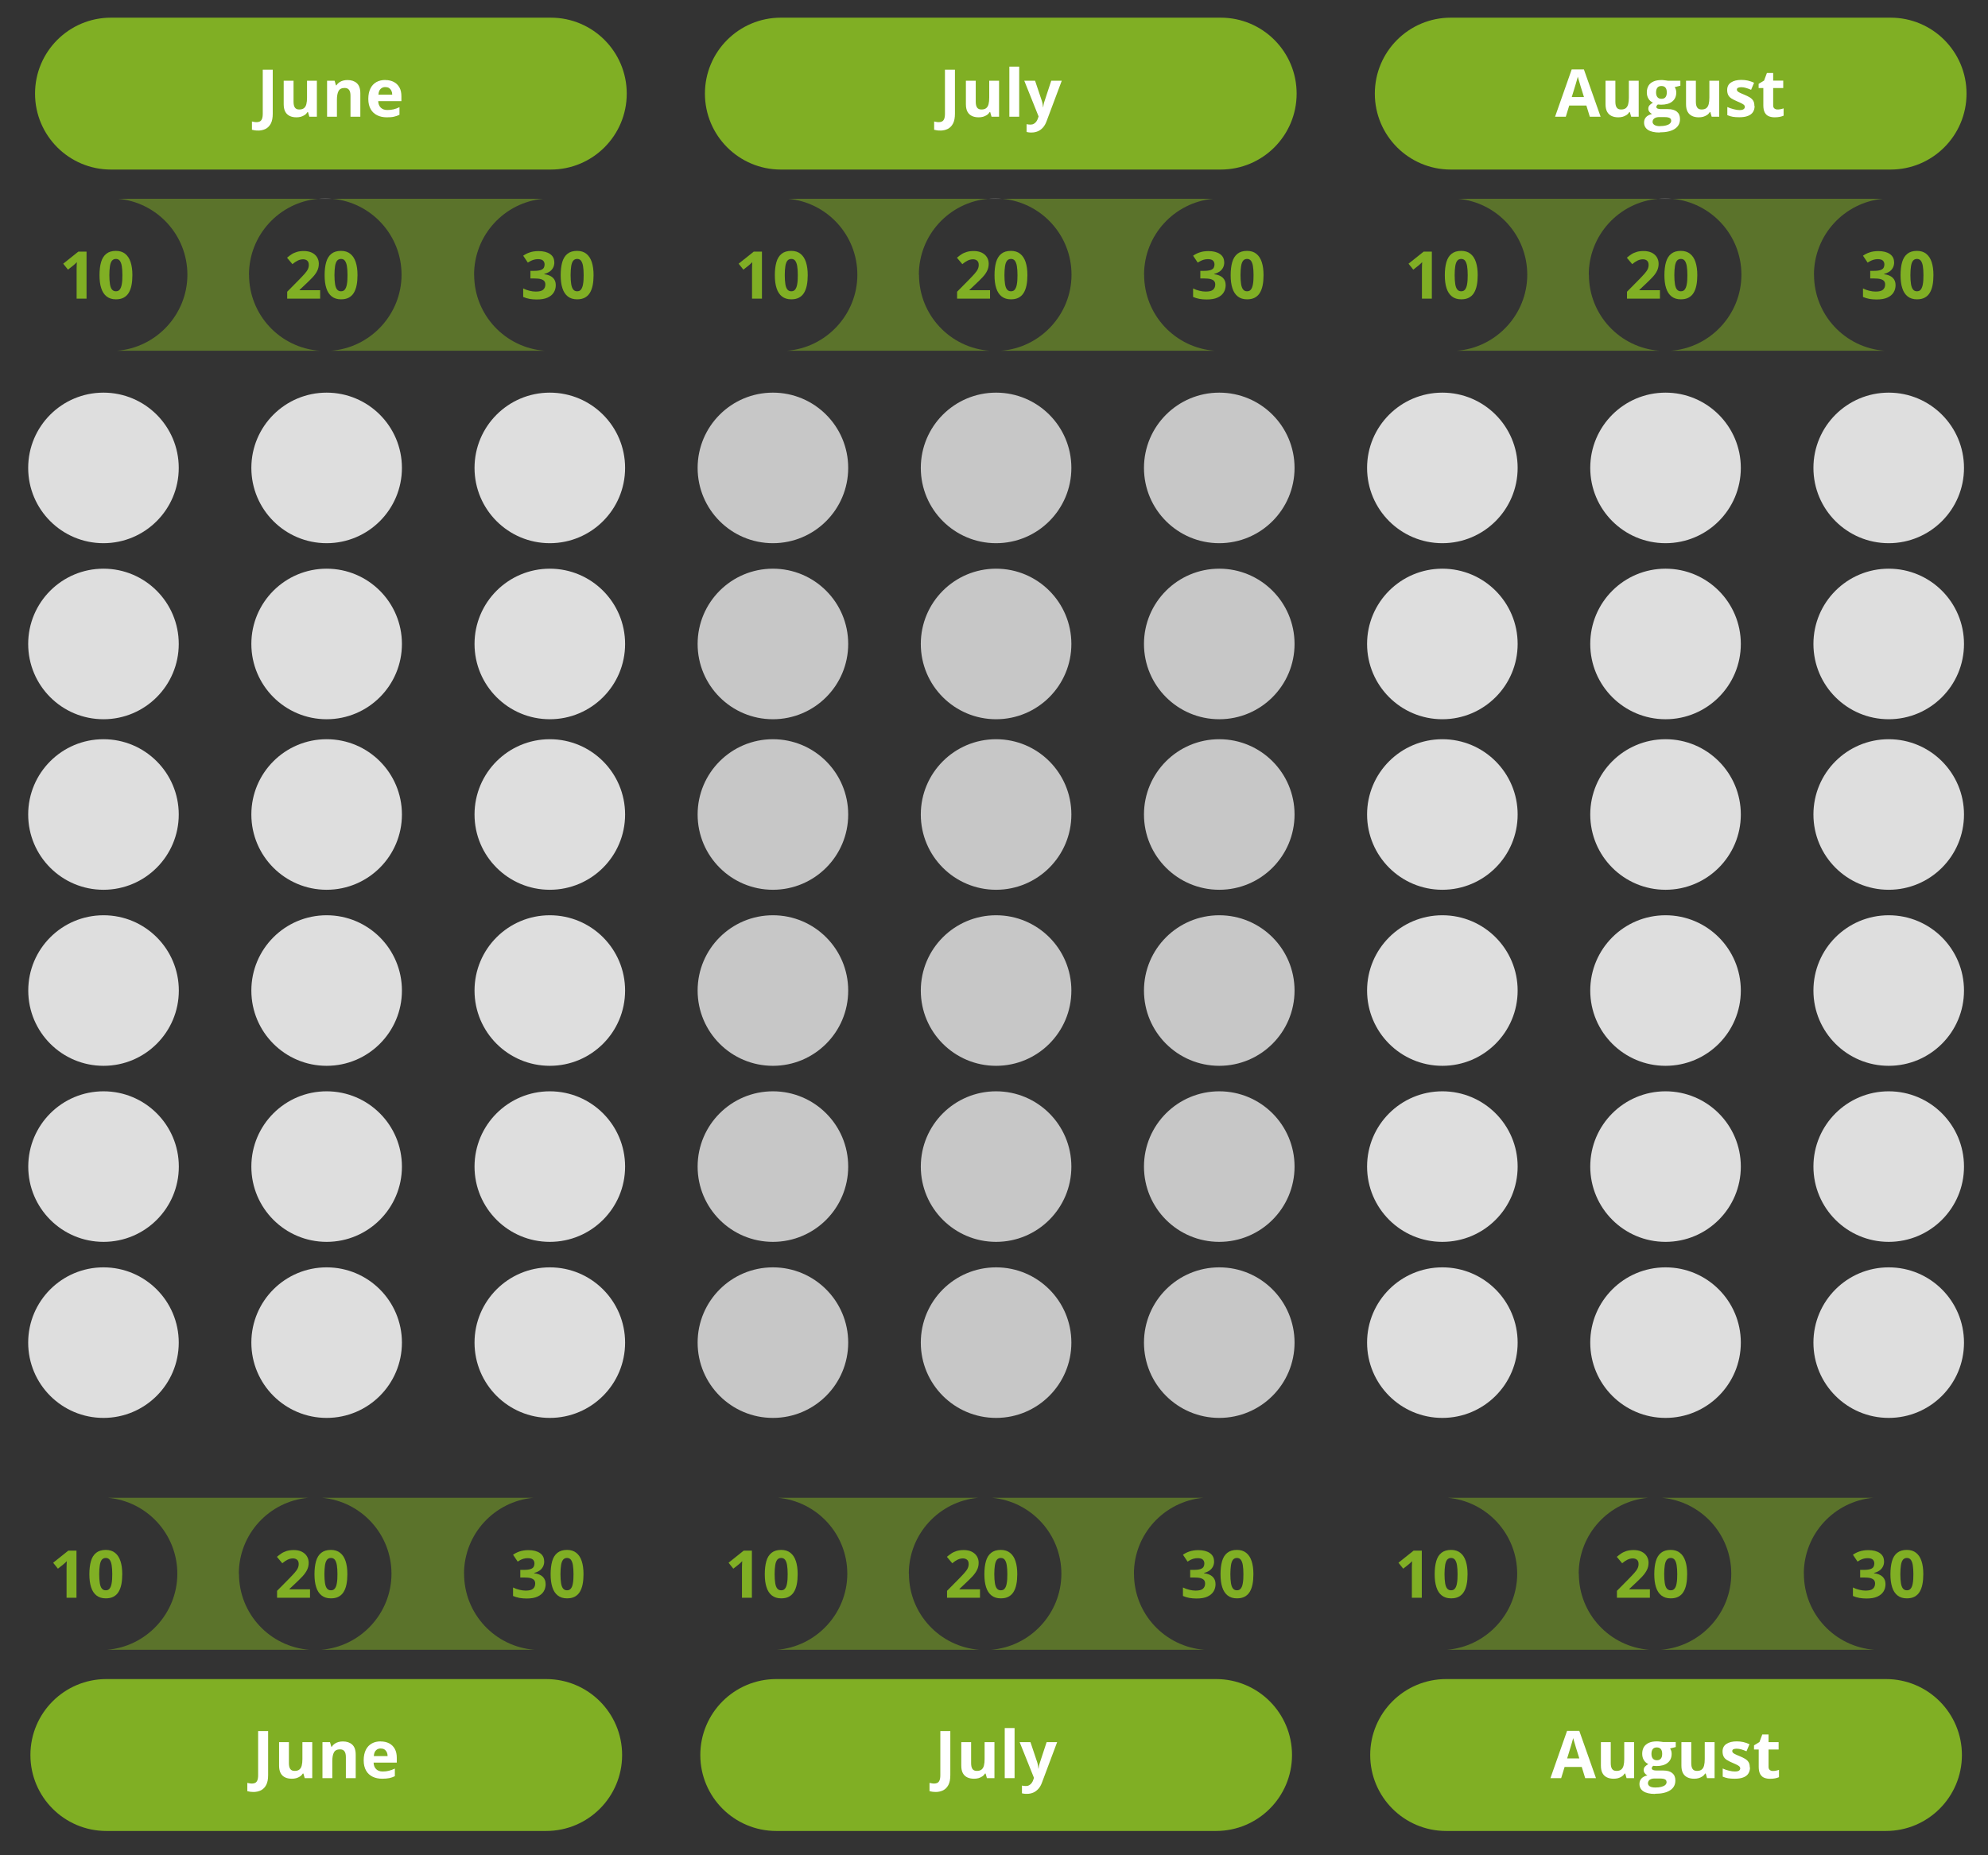 <?xml version="1.0" encoding="UTF-8"?>
<svg id="Capa_1" data-name="Capa 1" xmlns="http://www.w3.org/2000/svg" version="1.1" viewBox="0 0 266.7 248.89">
  <rect x="0" y="0" width="266.7" height="248.89" fill="#333333" stroke="none"/>
  <defs>
    <style>
      .cls-1, .cls-2 {
        opacity: .52;
      }

      .cls-3 {
        fill: #80af24;
      }

      .cls-3, .cls-2, .cls-4, .cls-5, .cls-6 {
        stroke-width: 0px;
      }

      .cls-2, .cls-5 {
        fill: #c7c7c7;
      }

      .cls-4 {
        fill: #dedede;
      }

      .cls-6 {
        fill: #fff;
      }
    </style>
  </defs>
  <g>
    <path class="cls-4" d="M233.54,62.78c0,5.58-4.52,10.1-10.1,10.1s-10.1-4.52-10.1-10.1,4.52-10.1,10.1-10.1,10.1,4.52,10.1,10.1Z"/>
    <circle class="cls-4" cx="193.5" cy="62.78" r="10.1"/>
    <circle class="cls-5" cx="163.57" cy="62.78" r="10.1"/>
    <circle class="cls-5" cx="133.63" cy="62.78" r="10.1"/>
    <circle class="cls-5" cx="103.69" cy="62.78" r="10.1"/>
    <circle class="cls-4" cx="73.76" cy="62.78" r="10.1"/>
    <circle class="cls-4" cx="43.82" cy="62.78" r="10.1"/>
    <circle class="cls-4" cx="13.88" cy="62.78" r="10.1"/>
    <path class="cls-4" d="M263.48,62.78c0,5.58-4.52,10.1-10.1,10.1s-10.1-4.52-10.1-10.1,4.52-10.1,10.1-10.1,10.1,4.52,10.1,10.1Z"/>
  </g>
  <g>
    <path class="cls-4" d="M233.54,86.4c0,5.58-4.52,10.1-10.1,10.1s-10.1-4.52-10.1-10.1,4.52-10.1,10.1-10.1,10.1,4.52,10.1,10.1Z"/>
    <circle class="cls-4" cx="193.5" cy="86.4" r="10.1"/>
    <circle class="cls-5" cx="163.57" cy="86.4" r="10.1"/>
    <circle class="cls-5" cx="133.63" cy="86.4" r="10.1"/>
    <circle class="cls-5" cx="103.69" cy="86.4" r="10.1"/>
    <circle class="cls-4" cx="73.76" cy="86.4" r="10.1"/>
    <circle class="cls-4" cx="43.82" cy="86.4" r="10.1"/>
    <circle class="cls-4" cx="13.88" cy="86.4" r="10.1"/>
    <path class="cls-4" d="M263.48,86.4c0,5.58-4.52,10.1-10.1,10.1s-10.1-4.52-10.1-10.1,4.52-10.1,10.1-10.1,10.1,4.52,10.1,10.1Z"/>
  </g>
  <g>
    <path class="cls-4" d="M233.54,109.28c0,5.58-4.52,10.1-10.1,10.1s-10.1-4.52-10.1-10.1,4.52-10.1,10.1-10.1,10.1,4.52,10.1,10.1Z"/>
    <circle class="cls-4" cx="193.5" cy="109.28" r="10.1"/>
    <circle class="cls-5" cx="163.57" cy="109.28" r="10.1"/>
    <circle class="cls-5" cx="133.63" cy="109.28" r="10.1"/>
    <circle class="cls-5" cx="103.69" cy="109.28" r="10.1"/>
    <circle class="cls-4" cx="73.76" cy="109.28" r="10.1"/>
    <circle class="cls-4" cx="43.82" cy="109.28" r="10.1"/>
    <circle class="cls-4" cx="13.88" cy="109.28" r="10.1"/>
    <path class="cls-4" d="M263.48,109.28c0,5.58-4.52,10.1-10.1,10.1s-10.1-4.52-10.1-10.1,4.52-10.1,10.1-10.1,10.1,4.52,10.1,10.1Z"/>
  </g>
  <g>
    <path class="cls-4" d="M233.54,132.9c0,5.58-4.52,10.1-10.1,10.1s-10.1-4.52-10.1-10.1,4.52-10.1,10.1-10.1,10.1,4.52,10.1,10.1Z"/>
    <path class="cls-4" d="M203.6,132.9c0,5.58-4.52,10.1-10.1,10.1s-10.1-4.52-10.1-10.1,4.52-10.1,10.1-10.1,10.1,4.52,10.1,10.1Z"/>
    <path class="cls-5" d="M173.67,132.9c0,5.58-4.52,10.1-10.1,10.1s-10.1-4.52-10.1-10.1,4.52-10.1,10.1-10.1,10.1,4.52,10.1,10.1Z"/>
    <path class="cls-5" d="M143.73,132.9c0,5.58-4.52,10.1-10.1,10.1s-10.1-4.52-10.1-10.1,4.52-10.1,10.1-10.1,10.1,4.52,10.1,10.1Z"/>
    <path class="cls-5" d="M113.79,132.9c0,5.58-4.52,10.1-10.1,10.1s-10.1-4.52-10.1-10.1,4.52-10.1,10.1-10.1,10.1,4.52,10.1,10.1Z"/>
    <path class="cls-4" d="M83.86,132.9c0,5.58-4.52,10.1-10.1,10.1s-10.1-4.52-10.1-10.1,4.52-10.1,10.1-10.1,10.1,4.52,10.1,10.1Z"/>
    <path class="cls-4" d="M53.92,132.9c0,5.58-4.52,10.1-10.1,10.1s-10.1-4.52-10.1-10.1,4.52-10.1,10.1-10.1,10.1,4.52,10.1,10.1Z"/>
    <path class="cls-4" d="M23.99,132.9c0,5.58-4.52,10.1-10.1,10.1s-10.1-4.52-10.1-10.1,4.52-10.1,10.1-10.1,10.1,4.52,10.1,10.1Z"/>
    <path class="cls-4" d="M263.48,132.9c0,5.58-4.52,10.1-10.1,10.1s-10.1-4.52-10.1-10.1,4.52-10.1,10.1-10.1,10.1,4.52,10.1,10.1Z"/>
  </g>
  <g>
    <path class="cls-4" d="M233.54,156.52c0,5.58-4.52,10.1-10.1,10.1s-10.1-4.52-10.1-10.1,4.52-10.1,10.1-10.1,10.1,4.52,10.1,10.1Z"/>
    <path class="cls-4" d="M203.6,156.52c0,5.58-4.52,10.1-10.1,10.1s-10.1-4.52-10.1-10.1,4.52-10.1,10.1-10.1,10.1,4.52,10.1,10.1Z"/>
    <path class="cls-5" d="M173.67,156.52c0,5.58-4.52,10.1-10.1,10.1s-10.1-4.52-10.1-10.1,4.52-10.1,10.1-10.1,10.1,4.52,10.1,10.1Z"/>
    <path class="cls-5" d="M143.73,156.52c0,5.58-4.52,10.1-10.1,10.1s-10.1-4.52-10.1-10.1,4.52-10.1,10.1-10.1,10.1,4.52,10.1,10.1Z"/>
    <path class="cls-5" d="M113.79,156.52c0,5.58-4.52,10.1-10.1,10.1s-10.1-4.52-10.1-10.1,4.52-10.1,10.1-10.1,10.1,4.52,10.1,10.1Z"/>
    <path class="cls-4" d="M83.86,156.52c0,5.58-4.52,10.1-10.1,10.1s-10.1-4.52-10.1-10.1,4.52-10.1,10.1-10.1,10.1,4.52,10.1,10.1Z"/>
    <path class="cls-4" d="M53.92,156.52c0,5.58-4.52,10.1-10.1,10.1s-10.1-4.52-10.1-10.1,4.52-10.1,10.1-10.1,10.1,4.52,10.1,10.1Z"/>
    <path class="cls-4" d="M23.99,156.52c0,5.58-4.52,10.1-10.1,10.1s-10.1-4.52-10.1-10.1,4.52-10.1,10.1-10.1,10.1,4.52,10.1,10.1Z"/>
    <path class="cls-4" d="M263.48,156.52c0,5.58-4.52,10.1-10.1,10.1s-10.1-4.52-10.1-10.1,4.52-10.1,10.1-10.1,10.1,4.52,10.1,10.1Z"/>
  </g>
  <g>
    <path class="cls-4" d="M233.54,180.14c0,5.58-4.52,10.1-10.1,10.1s-10.1-4.52-10.1-10.1,4.52-10.1,10.1-10.1,10.1,4.52,10.1,10.1Z"/>
    <circle class="cls-4" cx="193.5" cy="180.14" r="10.1"/>
    <circle class="cls-5" cx="163.57" cy="180.14" r="10.1"/>
    <circle class="cls-5" cx="133.63" cy="180.14" r="10.1"/>
    <circle class="cls-5" cx="103.69" cy="180.14" r="10.1"/>
    <circle class="cls-4" cx="73.76" cy="180.14" r="10.1"/>
    <circle class="cls-4" cx="43.82" cy="180.14" r="10.1"/>
    <circle class="cls-4" cx="13.88" cy="180.14" r="10.1"/>
    <path class="cls-4" d="M263.48,180.14c0,5.58-4.52,10.1-10.1,10.1s-10.1-4.52-10.1-10.1,4.52-10.1,10.1-10.1,10.1,4.52,10.1,10.1Z"/>
  </g>
  <g class="cls-1">
    <path class="cls-3" d="M62.25,211.15c0-5.33,4.07-9.7,9.27-10.19h-28.27c5.2.49,9.27,4.86,9.27,10.19s-4.18,9.81-9.47,10.2h28.68c-5.3-.39-9.47-4.8-9.47-10.2Z"/>
  </g>
  <g class="cls-1">
    <path class="cls-3" d="M32.04,211.15c0-5.33,4.07-9.7,9.27-10.19H14.52c5.2.49,9.27,4.86,9.27,10.19s-4.18,9.81-9.47,10.2h27.21c-5.3-.39-9.47-4.8-9.47-10.2Z"/>
  </g>
  <g>
    <path class="cls-3" d="M10.27,214.37h-1.34v-3.65c0-.1,0-.22,0-.37,0-.15,0-.3.01-.46,0-.16.01-.3.02-.43-.03.04-.1.1-.19.19-.1.09-.19.17-.27.24l-.73.58-.64-.8,2.03-1.62h1.1v6.31Z"/>
    <path class="cls-3" d="M16.4,211.21c0,.51-.04.96-.12,1.36-.08.4-.21.74-.38,1.02-.17.28-.4.49-.68.64-.28.15-.63.22-1.03.22-.51,0-.92-.13-1.25-.39-.33-.26-.57-.63-.72-1.11-.16-.49-.23-1.07-.23-1.74s.07-1.27.21-1.75c.14-.49.37-.86.7-1.12s.75-.39,1.29-.39c.5,0,.92.13,1.24.39.33.26.57.63.73,1.11s.24,1.07.24,1.75ZM13.31,211.21c0,.48.03.88.08,1.2s.14.56.27.72c.13.16.3.24.53.24s.4-.08.52-.24c.13-.16.22-.4.27-.72.06-.32.08-.72.08-1.21s-.03-.88-.08-1.2c-.05-.32-.15-.57-.27-.73-.13-.16-.3-.24-.52-.24s-.4.08-.53.24c-.13.16-.22.41-.27.73s-.08.72-.08,1.2Z"/>
  </g>
  <g>
    <path class="cls-3" d="M41.58,214.37h-4.41v-.93l1.58-1.6c.32-.33.58-.6.77-.82.19-.22.34-.42.42-.6.09-.18.13-.38.13-.58,0-.25-.07-.44-.21-.56-.14-.12-.33-.19-.56-.19-.24,0-.48.06-.71.17s-.47.27-.72.48l-.72-.86c.18-.15.37-.3.58-.44.2-.14.44-.25.71-.34.27-.08.59-.13.97-.13.41,0,.77.07,1.07.22.3.15.53.35.69.61.16.26.24.55.24.87,0,.35-.07.67-.21.95-.14.29-.34.57-.6.86-.26.28-.58.59-.95.94l-.81.76v.06h2.75v1.12Z"/>
    <path class="cls-3" d="M46.6,211.21c0,.51-.04.96-.12,1.36-.08.4-.21.74-.38,1.02-.17.28-.4.49-.68.64-.28.15-.63.22-1.03.22-.51,0-.92-.13-1.25-.39-.33-.26-.57-.63-.72-1.11-.16-.49-.23-1.07-.23-1.74s.07-1.27.21-1.75c.14-.49.37-.86.7-1.12s.75-.39,1.29-.39c.5,0,.92.13,1.24.39.33.26.57.63.73,1.11s.24,1.07.24,1.75ZM43.52,211.21c0,.48.03.88.08,1.2s.14.56.27.72c.13.16.3.24.53.24s.4-.08.52-.24c.13-.16.22-.4.27-.72.06-.32.08-.72.08-1.21s-.03-.88-.08-1.2c-.05-.32-.15-.57-.27-.73-.13-.16-.3-.24-.52-.24s-.4.08-.53.24c-.13.16-.22.41-.27.73s-.08.72-.08,1.2Z"/>
  </g>
  <g>
    <path class="cls-3" d="M73.01,209.47c0,.29-.06.54-.18.76-.12.21-.28.39-.49.52-.21.14-.44.23-.69.3v.03c.51.06.89.22,1.16.47.26.25.39.58.39.99,0,.37-.09.7-.27.99-.18.29-.46.52-.83.69s-.86.25-1.45.25c-.35,0-.67-.03-.97-.08-.3-.06-.58-.14-.85-.26v-1.14c.27.14.55.24.85.31.29.07.57.11.83.11.48,0,.81-.08,1-.25.19-.17.29-.4.29-.7,0-.17-.04-.32-.13-.44s-.24-.21-.47-.28c-.22-.06-.53-.09-.92-.09h-.48v-1.02h.49c.39,0,.68-.04.89-.11.2-.07.34-.17.41-.3.07-.13.11-.27.11-.44,0-.23-.07-.4-.21-.53-.14-.13-.37-.19-.69-.19-.2,0-.38.02-.55.07-.17.05-.31.11-.45.18-.13.07-.25.14-.35.21l-.62-.92c.25-.18.54-.33.87-.44s.73-.18,1.19-.18c.65,0,1.16.13,1.54.39.38.26.57.63.57,1.11Z"/>
    <path class="cls-3" d="M78.28,211.21c0,.51-.04.96-.12,1.36-.08.4-.21.74-.38,1.02-.17.28-.4.49-.68.64-.28.15-.63.22-1.03.22-.51,0-.92-.13-1.25-.39-.33-.26-.57-.63-.72-1.11-.16-.49-.23-1.07-.23-1.74s.07-1.27.21-1.75c.14-.49.37-.86.7-1.12s.75-.39,1.29-.39c.5,0,.92.13,1.24.39.33.26.57.63.73,1.11s.24,1.07.24,1.75ZM75.19,211.21c0,.48.03.88.08,1.2s.14.56.27.72c.13.16.3.24.53.24s.4-.08.52-.24c.13-.16.22-.4.27-.72.06-.32.08-.72.08-1.21s-.03-.88-.08-1.2c-.05-.32-.15-.57-.27-.73-.13-.16-.3-.24-.52-.24s-.4.08-.53.24c-.13.16-.22.41-.27.73s-.08.72-.08,1.2Z"/>
  </g>
  <g class="cls-1">
    <path class="cls-3" d="M152.12,211.15c0-5.33,4.07-9.7,9.27-10.19h-28.27c5.2.49,9.27,4.86,9.27,10.19s-4.18,9.81-9.47,10.2h28.68c-5.3-.39-9.47-4.8-9.47-10.2Z"/>
  </g>
  <g class="cls-1">
    <path class="cls-3" d="M121.92,211.15c0-5.33,4.07-9.7,9.27-10.19h-26.79c5.2.49,9.27,4.86,9.27,10.19s-4.18,9.81-9.47,10.2h27.21c-5.3-.39-9.47-4.8-9.47-10.2Z"/>
  </g>
  <g>
    <path class="cls-3" d="M100.88,214.37h-1.34v-3.65c0-.1,0-.22,0-.37,0-.15,0-.3.01-.46,0-.16.01-.3.02-.43-.03.04-.1.1-.19.19-.1.09-.19.17-.27.24l-.73.58-.64-.8,2.03-1.62h1.1v6.31Z"/>
    <path class="cls-3" d="M107.01,211.21c0,.51-.04.96-.12,1.36-.08.4-.21.74-.38,1.02-.17.28-.4.49-.68.64-.28.15-.63.22-1.03.22-.51,0-.92-.13-1.25-.39-.33-.26-.57-.63-.72-1.11-.16-.49-.23-1.07-.23-1.74s.07-1.27.21-1.75c.14-.49.37-.86.7-1.12s.75-.39,1.29-.39c.5,0,.92.13,1.24.39.33.26.57.63.73,1.11s.24,1.07.24,1.75ZM103.92,211.21c0,.48.03.88.08,1.2s.14.56.27.72c.13.16.3.24.53.24s.4-.08.52-.24c.13-.16.22-.4.27-.72.06-.32.08-.72.08-1.21s-.03-.88-.08-1.2c-.05-.32-.15-.57-.27-.73-.13-.16-.3-.24-.52-.24s-.4.08-.53.24c-.13.16-.22.41-.27.73s-.08.72-.08,1.2Z"/>
  </g>
  <g>
    <path class="cls-3" d="M131.46,214.37h-4.41v-.93l1.58-1.6c.32-.33.58-.6.77-.82.19-.22.34-.42.42-.6.09-.18.13-.38.13-.58,0-.25-.07-.44-.21-.56-.14-.12-.33-.19-.56-.19-.24,0-.48.06-.71.17s-.47.27-.72.48l-.72-.86c.18-.15.37-.3.58-.44.2-.14.44-.25.71-.34.27-.08.59-.13.97-.13.41,0,.77.07,1.07.22.3.15.53.35.69.61.16.26.24.55.24.87,0,.35-.07.67-.21.95-.14.29-.34.57-.6.86-.26.28-.58.59-.95.94l-.81.76v.06h2.75v1.12Z"/>
    <path class="cls-3" d="M136.47,211.21c0,.51-.04.96-.12,1.36-.08.4-.21.74-.38,1.02-.17.28-.4.49-.68.64-.28.15-.63.22-1.03.22-.51,0-.92-.13-1.25-.39-.33-.26-.57-.63-.72-1.11-.16-.49-.23-1.07-.23-1.74s.07-1.27.21-1.75c.14-.49.37-.86.7-1.12s.75-.39,1.29-.39c.5,0,.92.13,1.24.39.33.26.57.63.73,1.11.16.48.24,1.07.24,1.75ZM133.39,211.21c0,.48.03.88.08,1.2s.14.56.27.72c.13.16.3.24.53.24s.4-.08.52-.24c.13-.16.22-.4.27-.72.06-.32.08-.72.08-1.21s-.03-.88-.08-1.2c-.05-.32-.15-.57-.27-.73-.13-.16-.3-.24-.52-.24s-.4.08-.53.24c-.13.16-.22.41-.27.73s-.08.72-.08,1.2Z"/>
  </g>
  <g>
    <path class="cls-3" d="M162.88,209.47c0,.29-.06.54-.18.76-.12.21-.28.39-.49.52-.21.14-.44.23-.69.3v.03c.51.06.89.22,1.16.47.26.25.39.58.39.99,0,.37-.09.7-.27.99-.18.29-.46.52-.83.69s-.86.25-1.45.25c-.35,0-.67-.03-.97-.08-.3-.06-.58-.14-.85-.26v-1.14c.27.14.55.24.85.31.29.07.57.11.83.11.48,0,.81-.08,1-.25.19-.17.29-.4.29-.7,0-.17-.04-.32-.13-.44s-.24-.21-.47-.28c-.22-.06-.53-.09-.92-.09h-.48v-1.02h.49c.39,0,.68-.04.89-.11.2-.07.34-.17.41-.3.07-.13.11-.27.11-.44,0-.23-.07-.4-.21-.53-.14-.13-.37-.19-.69-.19-.2,0-.38.02-.55.07-.17.05-.31.11-.45.18-.13.07-.25.14-.35.21l-.62-.92c.25-.18.54-.33.87-.44s.73-.18,1.19-.18c.65,0,1.16.13,1.54.39.38.26.57.63.57,1.11Z"/>
    <path class="cls-3" d="M168.15,211.21c0,.51-.04.96-.12,1.36-.08.4-.21.74-.38,1.02-.17.28-.4.49-.68.64-.28.15-.63.22-1.03.22-.51,0-.92-.13-1.25-.39-.33-.26-.57-.63-.72-1.11-.16-.49-.23-1.07-.23-1.74s.07-1.27.21-1.75c.14-.49.37-.86.7-1.12s.75-.39,1.29-.39c.5,0,.92.13,1.24.39.33.26.57.63.73,1.11s.24,1.07.24,1.75ZM165.06,211.21c0,.48.03.88.08,1.2s.14.56.27.72c.13.16.3.24.53.24s.4-.08.52-.24c.13-.16.22-.4.27-.72.06-.32.08-.72.08-1.21s-.03-.88-.08-1.2c-.05-.32-.15-.57-.27-.73-.13-.16-.3-.24-.52-.24s-.4.08-.53.24c-.13.16-.22.41-.27.73s-.08.72-.08,1.2Z"/>
  </g>
  <g class="cls-1">
    <path class="cls-3" d="M241.99,211.15c0-5.33,4.07-9.7,9.27-10.19h-28.27c5.2.49,9.27,4.86,9.27,10.19s-4.18,9.81-9.47,10.2h28.68c-5.3-.39-9.47-4.8-9.47-10.2Z"/>
  </g>
  <g class="cls-1">
    <path class="cls-3" d="M211.79,211.15c0-5.33,4.07-9.7,9.27-10.19h-26.79c5.2.49,9.27,4.86,9.27,10.19s-4.18,9.81-9.47,10.2h27.21c-5.3-.39-9.47-4.8-9.47-10.2Z"/>
  </g>
  <g>
    <path class="cls-3" d="M190.75,214.37h-1.34v-3.65c0-.1,0-.22,0-.37,0-.15,0-.3.01-.46,0-.16.01-.3.02-.43-.03.04-.1.1-.19.19-.1.09-.19.17-.27.24l-.73.58-.64-.8,2.03-1.62h1.1v6.31Z"/>
    <path class="cls-3" d="M196.88,211.21c0,.51-.04.96-.12,1.36-.08.4-.21.74-.38,1.02-.17.28-.4.49-.68.64-.28.15-.63.22-1.03.22-.51,0-.92-.13-1.25-.39-.33-.26-.57-.63-.72-1.11-.16-.49-.23-1.07-.23-1.74s.07-1.27.21-1.75c.14-.49.37-.86.7-1.12s.75-.39,1.29-.39c.5,0,.92.13,1.24.39.33.26.57.63.73,1.11s.24,1.07.24,1.75ZM193.79,211.21c0,.48.03.88.08,1.2s.14.56.27.72c.13.16.3.24.53.24s.4-.08.52-.24c.13-.16.22-.4.27-.72.06-.32.08-.72.08-1.21s-.03-.88-.08-1.2c-.05-.32-.15-.57-.27-.73-.13-.16-.3-.24-.52-.24s-.4.08-.53.24c-.13.16-.22.41-.27.73s-.08.72-.08,1.2Z"/>
  </g>
  <g>
    <path class="cls-3" d="M221.33,214.37h-4.41v-.93l1.58-1.6c.32-.33.58-.6.77-.82.19-.22.34-.42.42-.6.09-.18.13-.38.13-.58,0-.25-.07-.44-.21-.56-.14-.12-.33-.19-.56-.19-.24,0-.48.06-.71.17s-.47.27-.72.48l-.72-.86c.18-.15.37-.3.58-.44.2-.14.44-.25.71-.34.27-.08.59-.13.97-.13.41,0,.77.07,1.07.22.3.15.53.35.69.61.16.26.24.55.24.87,0,.35-.07.67-.21.95-.14.29-.34.57-.6.86-.26.28-.58.59-.95.94l-.81.76v.06h2.75v1.12Z"/>
    <path class="cls-3" d="M226.34,211.21c0,.51-.04.96-.12,1.36-.08.4-.21.74-.38,1.02-.17.28-.4.49-.68.64-.28.15-.63.22-1.03.22-.51,0-.92-.13-1.25-.39-.33-.26-.57-.63-.72-1.11-.16-.49-.23-1.07-.23-1.74s.07-1.27.21-1.75c.14-.49.37-.86.7-1.12s.75-.39,1.29-.39c.5,0,.92.13,1.24.39.33.26.57.63.73,1.11s.24,1.07.24,1.75ZM223.26,211.21c0,.48.03.88.08,1.2s.14.56.27.72c.13.16.3.24.53.24s.4-.08.52-.24c.13-.16.22-.4.27-.72.06-.32.08-.72.08-1.21s-.03-.88-.08-1.2c-.05-.32-.15-.57-.27-.73-.13-.16-.3-.24-.52-.24s-.4.08-.53.24c-.13.16-.22.41-.27.73s-.08.72-.08,1.2Z"/>
  </g>
  <g>
    <path class="cls-3" d="M252.76,209.47c0,.29-.06.54-.18.76-.12.21-.28.39-.49.52-.21.14-.44.23-.69.3v.03c.51.06.89.22,1.16.47.26.25.39.58.39.99,0,.37-.09.7-.27.99-.18.29-.46.52-.83.69s-.86.25-1.45.25c-.35,0-.67-.03-.97-.08-.3-.06-.58-.14-.85-.26v-1.14c.27.14.55.24.85.31.29.07.57.11.83.11.48,0,.81-.08,1-.25.19-.17.29-.4.29-.7,0-.17-.04-.32-.13-.44s-.24-.21-.47-.28c-.22-.06-.53-.09-.92-.09h-.48v-1.02h.49c.39,0,.68-.04.89-.11.2-.07.34-.17.41-.3.07-.13.11-.27.11-.44,0-.23-.07-.4-.21-.53-.14-.13-.37-.19-.69-.19-.2,0-.38.02-.55.07-.17.05-.31.11-.45.18-.13.07-.25.14-.35.21l-.62-.92c.25-.18.54-.33.87-.44s.73-.18,1.19-.18c.65,0,1.16.13,1.54.39.38.26.57.63.57,1.11Z"/>
    <path class="cls-3" d="M258.02,211.21c0,.51-.04.96-.12,1.36-.08.4-.21.74-.38,1.02-.17.28-.4.49-.68.64-.28.15-.63.22-1.03.22-.51,0-.92-.13-1.25-.39-.33-.26-.57-.63-.72-1.11-.16-.49-.23-1.07-.23-1.74s.07-1.27.21-1.75c.14-.49.37-.86.7-1.12s.75-.39,1.29-.39c.5,0,.92.13,1.24.39.33.26.57.63.73,1.11s.24,1.07.24,1.75ZM254.94,211.21c0,.48.03.88.08,1.2s.14.56.27.72c.13.16.3.24.53.24s.4-.08.52-.24c.13-.16.22-.4.27-.72.06-.32.08-.72.08-1.21s-.03-.88-.08-1.2c-.05-.32-.15-.57-.27-.73-.13-.16-.3-.24-.52-.24s-.4.08-.53.24c-.13.16-.22.41-.27.73s-.08.72-.08,1.2Z"/>
  </g>
  <path class="cls-3" d="M73.27,245.66H14.27c-5.63,0-10.19-4.56-10.19-10.19h0c0-5.63,4.56-10.19,10.19-10.19h59c5.63,0,10.19,4.56,10.19,10.19h0c0,5.63-4.56,10.19-10.19,10.19Z"/>
  <g>
    <path class="cls-6" d="M33.98,240.42c-.17,0-.33,0-.46-.03-.13-.02-.24-.04-.34-.07v-1.11c.09.02.19.04.3.06.1.02.22.03.33.03.16,0,.29-.03.42-.09.12-.06.22-.17.29-.33.07-.16.11-.4.11-.71v-5.91h1.34v5.9c0,.54-.08.98-.25,1.31s-.4.57-.7.73c-.3.15-.65.23-1.04.23Z"/>
    <path class="cls-6" d="M41.89,233.74v4.83h-1.01l-.18-.62h-.07c-.1.16-.23.3-.39.4s-.33.18-.51.23c-.19.05-.38.07-.58.07-.35,0-.65-.06-.9-.18-.26-.12-.46-.31-.6-.57s-.21-.59-.21-1.01v-3.15h1.32v2.82c0,.35.06.61.18.78.12.18.32.26.59.26s.48-.06.63-.18c.15-.12.26-.3.32-.54.06-.24.09-.53.09-.87v-2.27h1.32Z"/>
    <path class="cls-6" d="M46.01,233.65c.52,0,.93.14,1.24.42.31.28.47.73.47,1.35v3.15h-1.32v-2.82c0-.35-.06-.61-.19-.78-.12-.17-.32-.26-.59-.26-.4,0-.68.14-.82.41-.15.27-.22.67-.22,1.18v2.27h-1.32v-4.83h1.01l.18.62h.07c.1-.17.23-.3.39-.41.15-.1.32-.18.51-.23.19-.05.38-.07.58-.07Z"/>
    <path class="cls-6" d="M51.07,233.65c.45,0,.83.09,1.15.26.32.17.57.42.75.75.18.33.26.72.26,1.19v.64h-3.11c.01.37.13.66.34.87.21.21.5.32.87.32.31,0,.59-.03.85-.1s.52-.16.79-.29v1.02c-.24.12-.49.2-.75.26-.26.05-.58.08-.95.08-.48,0-.91-.09-1.28-.27s-.67-.45-.88-.82c-.21-.37-.32-.83-.32-1.38s.1-1.03.29-1.41c.19-.38.46-.66.8-.85.34-.19.74-.28,1.2-.28ZM51.08,234.59c-.26,0-.47.08-.64.25-.17.16-.27.42-.29.77h1.85c0-.2-.04-.37-.11-.52-.07-.15-.17-.27-.3-.36-.13-.09-.3-.13-.51-.13Z"/>
  </g>
  <path class="cls-3" d="M163.14,245.66h-59c-5.63,0-10.19-4.56-10.19-10.19h0c0-5.63,4.56-10.19,10.19-10.19h59c5.63,0,10.19,4.56,10.19,10.19h0c0,5.63-4.56,10.19-10.19,10.19Z"/>
  <g>
    <path class="cls-6" d="M125.5,240.42c-.17,0-.33,0-.46-.03-.13-.02-.24-.04-.34-.07v-1.11c.09.02.19.04.3.06.1.02.22.03.33.03.16,0,.29-.03.42-.09.12-.06.22-.17.29-.33.07-.16.11-.4.11-.71v-5.91h1.34v5.9c0,.54-.08.98-.25,1.31s-.4.57-.7.73c-.3.15-.65.23-1.04.23Z"/>
    <path class="cls-6" d="M133.41,233.74v4.83h-1.01l-.18-.62h-.07c-.1.16-.23.3-.39.4s-.33.18-.51.23c-.19.05-.38.07-.58.07-.35,0-.65-.06-.9-.18-.26-.12-.46-.31-.6-.57s-.21-.59-.21-1.01v-3.15h1.32v2.82c0,.35.06.61.18.78.12.18.32.26.59.26s.48-.06.63-.18c.15-.12.26-.3.32-.54.06-.24.09-.53.09-.87v-2.27h1.32Z"/>
    <path class="cls-6" d="M136.11,238.57h-1.32v-6.72h1.32v6.72Z"/>
    <path class="cls-6" d="M136.8,233.74h1.44l.91,2.71c.03.09.05.17.07.26s.04.18.05.28c.01.1.03.19.03.3h.03c.02-.16.04-.3.07-.44.03-.13.07-.27.12-.4l.89-2.71h1.41l-2.04,5.44c-.12.33-.28.61-.48.83-.2.22-.43.39-.68.5-.26.11-.54.17-.85.17-.15,0-.28,0-.39-.02-.11-.02-.2-.03-.28-.05v-1.04c.06.01.14.03.23.04.09.01.19.02.29.02.18,0,.34-.04.47-.12s.24-.18.33-.31.16-.27.21-.43l.08-.24-1.92-4.79Z"/>
  </g>
  <path class="cls-3" d="M253.01,245.66h-59c-5.63,0-10.19-4.56-10.19-10.19h0c0-5.63,4.56-10.19,10.19-10.19h59c5.63,0,10.19,4.56,10.19,10.19h0c0,5.63-4.56,10.19-10.19,10.19Z"/>
  <g>
    <path class="cls-6" d="M212.66,238.57l-.46-1.5h-2.3l-.46,1.5h-1.44l2.23-6.34h1.64l2.24,6.34h-1.44ZM211.88,235.94l-.46-1.47c-.03-.1-.07-.22-.11-.38-.05-.15-.1-.31-.14-.47-.05-.16-.09-.3-.12-.42-.03.12-.07.26-.12.44-.05.17-.1.34-.14.49-.05.16-.08.27-.1.33l-.45,1.47h1.64Z"/>
    <path class="cls-6" d="M219.22,233.74v4.83h-1.01l-.18-.62h-.07c-.1.16-.23.3-.39.4s-.33.18-.51.23c-.19.05-.38.07-.58.07-.35,0-.65-.06-.9-.18-.26-.12-.46-.31-.6-.57s-.21-.59-.21-1.01v-3.15h1.32v2.82c0,.35.06.61.18.78.12.18.32.26.59.26s.48-.06.63-.18c.15-.12.26-.3.32-.54.06-.24.09-.53.09-.87v-2.27h1.32Z"/>
    <path class="cls-6" d="M222.01,240.69c-.67,0-1.19-.12-1.54-.35-.35-.23-.53-.56-.53-.99,0-.29.09-.53.27-.73.18-.2.45-.34.8-.42-.14-.06-.25-.15-.35-.28s-.15-.27-.15-.42c0-.18.05-.34.16-.46.11-.12.26-.24.46-.36-.25-.11-.46-.29-.6-.53-.15-.24-.22-.53-.22-.86,0-.35.08-.65.23-.9.15-.24.38-.43.67-.56s.65-.19,1.08-.19c.09,0,.19,0,.31.02s.23.02.33.04c.1.01.17.03.2.03h1.68v.67l-.76.19c.07.11.12.22.16.34.03.12.05.25.05.38,0,.52-.18.92-.54,1.21-.36.29-.86.43-1.5.43-.15,0-.3-.02-.43-.03-.07.05-.12.11-.15.16-.04.06-.05.12-.05.18s.03.12.08.16.13.07.24.1c.11.02.24.03.4.03h.82c.53,0,.93.11,1.21.34.28.23.42.56.42,1,0,.56-.23,1-.7,1.31s-1.15.47-2.03.47ZM222.07,239.83c.31,0,.58-.03.81-.09.23-.06.4-.14.52-.25.12-.11.18-.24.18-.39,0-.12-.04-.22-.11-.29s-.18-.12-.32-.15-.32-.04-.55-.04h-.68c-.16,0-.31.03-.43.08s-.23.12-.3.22c-.07.09-.11.2-.11.33,0,.18.09.32.26.43.17.1.42.15.73.15ZM222.28,236.17c.25,0,.43-.08.54-.23.12-.15.17-.36.17-.62,0-.29-.06-.51-.18-.65-.12-.14-.3-.22-.54-.22s-.42.07-.54.22c-.12.15-.18.36-.18.65,0,.26.06.47.18.62.12.15.3.23.55.23Z"/>
    <path class="cls-6" d="M230.02,233.74v4.83h-1.01l-.18-.62h-.07c-.1.16-.23.3-.39.4s-.33.18-.51.23c-.19.05-.38.07-.58.07-.35,0-.65-.06-.9-.18-.26-.12-.46-.31-.6-.57s-.21-.59-.21-1.01v-3.15h1.32v2.82c0,.35.06.61.18.78.12.18.32.26.59.26s.48-.06.63-.18c.15-.12.26-.3.32-.54.06-.24.09-.53.09-.87v-2.27h1.32Z"/>
    <path class="cls-6" d="M234.77,237.14c0,.33-.08.6-.23.83-.15.23-.38.4-.69.51-.31.12-.69.17-1.14.17-.34,0-.63-.02-.87-.06-.24-.04-.48-.12-.73-.22v-1.09c.26.12.54.22.84.29.3.08.57.11.79.11.26,0,.44-.04.55-.11.11-.08.17-.18.17-.3,0-.08-.02-.15-.07-.22-.05-.06-.14-.14-.29-.22-.15-.08-.38-.19-.69-.32-.3-.13-.55-.25-.75-.38s-.34-.28-.43-.46c-.09-.18-.14-.4-.14-.68,0-.45.17-.78.52-1.01.35-.23.81-.34,1.39-.34.3,0,.58.03.86.09s.55.16.84.29l-.4.95c-.24-.1-.46-.19-.68-.25s-.43-.1-.64-.1c-.19,0-.34.03-.44.08-.1.05-.15.13-.15.24,0,.08.03.15.08.21.05.06.15.13.29.2s.36.17.64.28c.27.11.51.23.71.35.2.12.36.27.47.45.11.18.16.41.16.7Z"/>
    <path class="cls-6" d="M237.83,237.61c.14,0,.28-.01.42-.04.14-.03.27-.06.41-.11v.98c-.14.06-.32.12-.52.16-.21.04-.44.06-.69.06-.29,0-.55-.05-.77-.14-.23-.09-.41-.26-.54-.49s-.2-.56-.2-.97v-2.33h-.63v-.56l.73-.44.38-1.02h.84v1.03h1.35v.99h-1.35v2.33c0,.18.05.32.16.41s.24.14.42.14Z"/>
  </g>
  <path class="cls-3" d="M73.89,22.75H14.89c-5.63,0-10.19-4.56-10.19-10.19h0c0-5.63,4.56-10.19,10.19-10.19h59c5.63,0,10.19,4.56,10.19,10.19h0c0,5.63-4.56,10.19-10.19,10.19Z"/>
  <g class="cls-1">
    <path class="cls-3" d="M63.6,36.86c0-5.33,4.07-9.7,9.27-10.19h-28.27c5.2.49,9.27,4.86,9.27,10.19s-4.18,9.81-9.47,10.2h28.68c-5.3-.39-9.47-4.8-9.47-10.2Z"/>
  </g>
  <g class="cls-1">
    <path class="cls-3" d="M33.4,36.86c0-5.33,4.07-9.7,9.27-10.19H15.87c5.2.49,9.27,4.86,9.27,10.19s-4.18,9.81-9.47,10.2h27.21c-5.3-.39-9.47-4.8-9.47-10.2Z"/>
  </g>
  <path class="cls-2" d="M43.63,26.63c-.33,0-.65.02-.97.05h1.94c-.32-.03-.64-.05-.97-.05Z"/>
  <g>
    <path class="cls-3" d="M11.62,40.07h-1.34v-3.65c0-.1,0-.23,0-.37s0-.3.01-.46c0-.16.01-.3.02-.42-.03.04-.1.1-.19.19-.1.09-.19.17-.27.24l-.73.58-.64-.8,2.03-1.62h1.1v6.31Z"/>
    <path class="cls-3" d="M17.76,36.92c0,.51-.04.96-.12,1.36s-.21.74-.38,1.02c-.17.28-.4.49-.68.64s-.63.22-1.03.22c-.51,0-.92-.13-1.25-.39-.33-.26-.57-.63-.72-1.11-.16-.48-.23-1.07-.23-1.74s.07-1.27.21-1.75c.14-.48.37-.86.7-1.12.32-.26.75-.39,1.29-.39.5,0,.92.13,1.24.39.33.26.57.63.73,1.11.16.49.24,1.07.24,1.75ZM14.67,36.92c0,.48.03.88.08,1.2s.14.56.27.72c.13.16.3.24.53.24s.4-.08.52-.24.22-.4.27-.72c.06-.32.08-.72.08-1.21s-.03-.88-.08-1.2c-.05-.32-.15-.56-.27-.73-.13-.16-.3-.24-.52-.24s-.4.08-.53.24c-.13.16-.22.41-.27.73-.05.32-.08.72-.08,1.2Z"/>
  </g>
  <g>
    <path class="cls-3" d="M42.94,40.07h-4.41v-.93l1.58-1.6c.32-.33.58-.6.77-.82.19-.22.34-.42.42-.6.09-.18.13-.38.13-.58,0-.25-.07-.44-.21-.56-.14-.13-.33-.19-.56-.19-.24,0-.48.06-.71.17-.23.11-.47.27-.72.48l-.72-.86c.18-.16.37-.3.58-.44.2-.14.44-.25.71-.33.27-.09.59-.13.97-.13.41,0,.77.08,1.07.22.3.15.53.35.69.61.16.26.24.55.24.87,0,.35-.07.67-.21.95-.14.29-.34.57-.6.85-.26.28-.58.59-.95.94l-.81.76v.06h2.75v1.12Z"/>
    <path class="cls-3" d="M47.96,36.92c0,.51-.04.96-.12,1.36s-.21.74-.38,1.02c-.17.28-.4.49-.68.64s-.63.22-1.03.22c-.51,0-.92-.13-1.25-.39-.33-.26-.57-.63-.72-1.11-.16-.48-.23-1.07-.23-1.74s.07-1.27.21-1.75c.14-.48.37-.86.7-1.12.32-.26.75-.39,1.29-.39.5,0,.92.13,1.24.39.33.26.57.63.73,1.11.16.49.24,1.07.24,1.75ZM44.87,36.92c0,.48.03.88.08,1.2s.14.56.27.72c.13.16.3.24.53.24s.4-.08.52-.24.22-.4.27-.72c.06-.32.08-.72.08-1.21s-.03-.88-.08-1.2c-.05-.32-.15-.56-.27-.73-.13-.16-.3-.24-.52-.24s-.4.08-.53.24c-.13.16-.22.41-.27.73-.05.32-.08.72-.08,1.2Z"/>
  </g>
  <g>
    <path class="cls-3" d="M74.37,35.18c0,.29-.06.54-.18.76-.12.21-.28.39-.49.52s-.44.23-.69.3v.03c.51.06.89.22,1.16.47.26.25.39.58.39.99,0,.37-.09.7-.27.99-.18.29-.46.52-.83.69-.37.17-.86.25-1.45.25-.35,0-.67-.03-.97-.08-.3-.06-.58-.14-.85-.26v-1.14c.27.14.55.24.85.31.29.07.57.11.83.11.48,0,.81-.08,1-.25s.29-.4.29-.7c0-.18-.04-.32-.13-.44s-.24-.21-.47-.28c-.22-.06-.53-.09-.92-.09h-.48v-1.02h.49c.39,0,.68-.04.89-.11.2-.07.34-.17.41-.3.07-.13.11-.27.11-.44,0-.22-.07-.4-.21-.53-.14-.13-.37-.19-.69-.19-.2,0-.38.03-.55.08-.17.05-.31.11-.45.18-.13.07-.25.14-.35.2l-.62-.92c.25-.18.54-.33.87-.44.33-.12.73-.18,1.19-.18.65,0,1.16.13,1.54.39.38.26.57.63.57,1.11Z"/>
    <path class="cls-3" d="M79.63,36.92c0,.51-.04.96-.12,1.36s-.21.74-.38,1.02c-.17.28-.4.49-.68.64s-.63.22-1.03.22c-.51,0-.92-.13-1.25-.39-.33-.26-.57-.63-.72-1.11-.16-.48-.23-1.07-.23-1.74s.07-1.27.21-1.75c.14-.48.37-.86.7-1.12.32-.26.75-.39,1.29-.39.5,0,.92.13,1.24.39.33.26.57.63.73,1.11.16.49.24,1.07.24,1.75ZM76.55,36.92c0,.48.03.88.08,1.2s.14.56.27.72c.13.16.3.24.53.24s.4-.08.52-.24.22-.4.27-.72c.06-.32.08-.72.08-1.21s-.03-.88-.08-1.2c-.05-.32-.15-.56-.27-.73-.13-.16-.3-.24-.52-.24s-.4.08-.53.24c-.13.16-.22.41-.27.73-.05.32-.08.72-.08,1.2Z"/>
  </g>
  <g>
    <path class="cls-6" d="M34.6,17.51c-.17,0-.33,0-.46-.03-.13-.02-.24-.04-.34-.07v-1.11c.09.02.19.04.3.06.1.02.22.03.33.03.16,0,.29-.03.42-.09.12-.06.22-.17.29-.33.07-.16.11-.4.11-.71v-5.91h1.34v5.9c0,.54-.08.98-.25,1.31s-.4.57-.7.73c-.3.15-.65.23-1.04.23Z"/>
    <path class="cls-6" d="M42.51,10.83v4.83h-1.01l-.18-.62h-.07c-.1.16-.23.3-.39.4-.16.1-.33.18-.51.23-.19.05-.38.07-.58.07-.35,0-.65-.06-.9-.18s-.46-.31-.6-.57c-.14-.26-.21-.6-.21-1.01v-3.15h1.32v2.82c0,.35.06.61.18.78.12.18.32.26.59.26s.48-.06.63-.18.26-.3.32-.54c.06-.24.09-.53.09-.87v-2.27h1.32Z"/>
    <path class="cls-6" d="M46.63,10.74c.52,0,.93.14,1.24.42.31.28.47.73.47,1.35v3.15h-1.32v-2.82c0-.35-.06-.61-.19-.78s-.32-.26-.59-.26c-.4,0-.68.14-.82.41-.15.27-.22.67-.22,1.18v2.27h-1.32v-4.83h1.01l.18.62h.07c.1-.17.23-.3.39-.41s.32-.18.51-.23c.19-.05.38-.07.58-.07Z"/>
    <path class="cls-6" d="M51.69,10.74c.45,0,.83.09,1.15.26s.57.42.75.74c.18.32.26.72.26,1.19v.64h-3.11c.01.37.13.66.34.87.21.21.5.32.87.32.31,0,.59-.03.85-.09s.52-.16.79-.29v1.02c-.24.12-.49.2-.75.26-.26.06-.58.08-.95.08-.48,0-.91-.09-1.28-.27-.37-.18-.67-.45-.88-.82-.21-.37-.32-.83-.32-1.38s.1-1.03.29-1.41c.19-.38.46-.66.8-.85.34-.19.74-.28,1.2-.28ZM51.7,11.68c-.26,0-.47.08-.64.25-.17.16-.27.42-.29.77h1.85c0-.2-.04-.37-.11-.52-.07-.15-.17-.27-.3-.36-.13-.09-.3-.13-.51-.13Z"/>
  </g>
  <path class="cls-3" d="M163.76,22.75h-59c-5.63,0-10.19-4.56-10.19-10.19h0c0-5.63,4.56-10.19,10.19-10.19h59c5.63,0,10.19,4.56,10.19,10.19h0c0,5.63-4.56,10.19-10.19,10.19Z"/>
  <g class="cls-1">
    <path class="cls-3" d="M153.48,36.86c0-5.33,4.07-9.7,9.27-10.19h-28.27c5.2.49,9.27,4.86,9.27,10.19s-4.18,9.81-9.47,10.2h28.68c-5.3-.39-9.47-4.8-9.47-10.2Z"/>
  </g>
  <g class="cls-1">
    <path class="cls-3" d="M123.27,36.86c0-5.33,4.07-9.7,9.27-10.19h-26.79c5.2.49,9.27,4.86,9.27,10.19s-4.18,9.81-9.47,10.2h27.21c-5.3-.39-9.47-4.8-9.47-10.2Z"/>
  </g>
  <path class="cls-2" d="M133.51,26.63c-.33,0-.65.02-.97.05h1.94c-.32-.03-.64-.05-.97-.05Z"/>
  <g>
    <path class="cls-3" d="M102.23,40.07h-1.34v-3.65c0-.1,0-.23,0-.37s0-.3.01-.46c0-.16.01-.3.02-.42-.03.04-.1.1-.19.19-.1.09-.19.17-.27.24l-.73.58-.64-.8,2.03-1.62h1.1v6.31Z"/>
    <path class="cls-3" d="M108.36,36.92c0,.51-.04.96-.12,1.36s-.21.74-.38,1.02c-.17.28-.4.49-.68.64s-.63.22-1.03.22c-.51,0-.92-.13-1.25-.39-.33-.26-.57-.63-.72-1.11-.16-.48-.23-1.07-.23-1.74s.07-1.27.21-1.75c.14-.48.37-.86.7-1.12.32-.26.75-.39,1.29-.39.5,0,.92.13,1.24.39.33.26.57.63.73,1.11.16.49.24,1.07.24,1.75ZM105.28,36.92c0,.48.03.88.08,1.2s.14.56.27.72c.13.16.3.24.53.24s.4-.08.52-.24.22-.4.27-.72c.06-.32.08-.72.08-1.21s-.03-.88-.08-1.2c-.05-.32-.15-.56-.27-.73-.13-.16-.3-.24-.52-.24s-.4.08-.53.24c-.13.16-.22.41-.27.73-.05.32-.08.72-.08,1.2Z"/>
  </g>
  <g>
    <path class="cls-3" d="M132.81,40.07h-4.41v-.93l1.58-1.6c.32-.33.58-.6.77-.82.19-.22.34-.42.42-.6.09-.18.13-.38.13-.58,0-.25-.07-.44-.21-.56-.14-.13-.33-.19-.56-.19-.24,0-.48.06-.71.17-.23.11-.47.27-.72.48l-.72-.86c.18-.16.37-.3.58-.44.2-.14.44-.25.71-.33.27-.09.59-.13.97-.13.41,0,.77.08,1.07.22.3.15.53.35.69.61.16.26.24.55.24.87,0,.35-.07.67-.21.95-.14.29-.34.57-.6.85-.26.28-.58.59-.95.94l-.81.76v.06h2.75v1.12Z"/>
    <path class="cls-3" d="M137.83,36.92c0,.51-.04.96-.12,1.36s-.21.74-.38,1.02c-.17.28-.4.49-.68.64s-.63.22-1.03.22c-.51,0-.92-.13-1.25-.39-.33-.26-.57-.63-.72-1.11-.16-.48-.23-1.07-.23-1.74s.07-1.27.21-1.75c.14-.48.37-.86.7-1.12.32-.26.75-.39,1.29-.39.5,0,.92.13,1.24.39.33.26.57.63.73,1.11.16.49.24,1.07.24,1.75ZM134.75,36.92c0,.48.03.88.08,1.2s.14.56.27.72c.13.16.3.24.53.24s.4-.08.52-.24.22-.4.27-.72c.06-.32.08-.72.08-1.21s-.03-.88-.08-1.2c-.05-.32-.15-.56-.27-.73-.13-.16-.3-.24-.52-.24s-.4.08-.53.24c-.13.16-.22.41-.27.73-.05.32-.08.72-.08,1.2Z"/>
  </g>
  <g>
    <path class="cls-3" d="M164.24,35.18c0,.29-.06.54-.18.76-.12.21-.28.39-.49.52s-.44.23-.69.3v.03c.51.06.89.22,1.16.47.26.25.39.58.39.99,0,.37-.09.7-.27.99-.18.29-.46.52-.83.69-.37.17-.86.25-1.45.25-.35,0-.67-.03-.97-.08-.3-.06-.58-.14-.85-.26v-1.14c.27.14.55.24.85.31.29.07.57.11.83.11.48,0,.81-.08,1-.25s.29-.4.29-.7c0-.18-.04-.32-.13-.44s-.24-.21-.47-.28c-.22-.06-.53-.09-.92-.09h-.48v-1.02h.49c.39,0,.68-.04.89-.11.2-.07.34-.17.41-.3.07-.13.11-.27.11-.44,0-.22-.07-.4-.21-.53-.14-.13-.37-.19-.69-.19-.2,0-.38.03-.55.08-.17.05-.31.11-.45.18-.13.07-.25.14-.35.2l-.62-.92c.25-.18.54-.33.87-.44.33-.12.73-.18,1.19-.18.65,0,1.16.13,1.54.39.38.26.57.63.57,1.11Z"/>
    <path class="cls-3" d="M169.51,36.92c0,.51-.04.96-.12,1.36s-.21.74-.38,1.02c-.17.28-.4.49-.68.64s-.63.22-1.03.22c-.51,0-.92-.13-1.25-.39-.33-.26-.57-.63-.72-1.11-.16-.48-.23-1.07-.23-1.74s.07-1.27.21-1.75c.14-.48.37-.86.7-1.12.32-.26.75-.39,1.29-.39.5,0,.92.13,1.24.39.33.26.57.63.73,1.11.16.49.24,1.07.24,1.75ZM166.42,36.92c0,.48.03.88.08,1.2s.14.56.27.72c.13.16.3.24.53.24s.4-.08.52-.24.22-.4.27-.72c.06-.32.08-.72.08-1.21s-.03-.88-.08-1.2c-.05-.32-.15-.56-.27-.73-.13-.16-.3-.24-.52-.24s-.4.08-.53.24c-.13.16-.22.41-.27.73-.05.32-.08.72-.08,1.2Z"/>
  </g>
  <g>
    <path class="cls-6" d="M126.12,17.51c-.17,0-.33,0-.46-.03-.13-.02-.24-.04-.34-.07v-1.11c.09.02.19.04.3.06.1.02.22.03.33.03.16,0,.29-.03.42-.09.12-.06.22-.17.29-.33.07-.16.11-.4.11-.71v-5.91h1.34v5.9c0,.54-.08.98-.25,1.31s-.4.57-.7.73c-.3.15-.65.23-1.04.23Z"/>
    <path class="cls-6" d="M134.03,10.83v4.83h-1.01l-.18-.62h-.07c-.1.16-.23.3-.39.4-.16.1-.33.18-.51.23-.19.05-.38.07-.58.07-.35,0-.65-.06-.9-.18s-.46-.31-.6-.57c-.14-.26-.21-.6-.21-1.01v-3.15h1.32v2.82c0,.35.06.61.18.78.12.18.32.26.59.26s.48-.06.63-.18.26-.3.32-.54c.06-.24.09-.53.09-.87v-2.27h1.32Z"/>
    <path class="cls-6" d="M136.73,15.66h-1.32v-6.72h1.32v6.72Z"/>
    <path class="cls-6" d="M137.42,10.83h1.44l.91,2.71c.03.09.05.17.07.26s.04.18.05.28.03.19.03.3h.03c.02-.15.04-.3.07-.44.03-.14.07-.27.12-.4l.89-2.71h1.41l-2.04,5.44c-.12.33-.28.61-.48.84-.2.22-.43.39-.68.5-.26.11-.54.17-.85.17-.15,0-.28,0-.39-.02-.11-.02-.2-.03-.28-.05v-1.05c.06.01.14.03.23.04.09.01.19.02.29.02.18,0,.34-.04.47-.12s.24-.18.33-.31c.09-.13.16-.27.21-.43l.08-.24-1.92-4.79Z"/>
  </g>
  <path class="cls-3" d="M253.63,22.75h-59c-5.63,0-10.19-4.56-10.19-10.19h0c0-5.63,4.56-10.19,10.19-10.19h59c5.63,0,10.19,4.56,10.19,10.19h0c0,5.63-4.56,10.19-10.19,10.19Z"/>
  <g class="cls-1">
    <path class="cls-3" d="M243.35,36.86c0-5.33,4.07-9.7,9.27-10.19h-28.27c5.2.49,9.27,4.86,9.27,10.19s-4.18,9.81-9.47,10.2h28.68c-5.3-.39-9.47-4.8-9.47-10.2Z"/>
  </g>
  <g class="cls-1">
    <path class="cls-3" d="M213.14,36.86c0-5.33,4.07-9.7,9.27-10.19h-26.79c5.2.49,9.27,4.86,9.27,10.19s-4.18,9.81-9.47,10.2h27.21c-5.3-.39-9.47-4.8-9.47-10.2Z"/>
  </g>
  <path class="cls-2" d="M223.38,26.63c-.33,0-.65.02-.97.05h1.94c-.32-.03-.64-.05-.97-.05Z"/>
  <g>
    <path class="cls-3" d="M192.1,40.07h-1.34v-3.65c0-.1,0-.23,0-.37s0-.3.01-.46c0-.16.01-.3.02-.42-.03.04-.1.1-.19.19-.1.09-.19.17-.27.24l-.73.58-.64-.8,2.03-1.62h1.1v6.31Z"/>
    <path class="cls-3" d="M198.24,36.92c0,.51-.04.96-.12,1.36s-.21.74-.38,1.02c-.17.28-.4.49-.68.64s-.63.22-1.03.22c-.51,0-.92-.13-1.25-.39-.33-.26-.57-.63-.72-1.11-.16-.48-.23-1.07-.23-1.74s.07-1.27.21-1.75c.14-.48.37-.86.7-1.12.32-.26.75-.39,1.29-.39.5,0,.92.13,1.24.39.33.26.57.63.73,1.11.16.49.24,1.07.24,1.75ZM195.15,36.92c0,.48.03.88.08,1.2s.14.56.27.72c.13.16.3.24.53.24s.4-.08.52-.24.22-.4.27-.72c.06-.32.08-.72.08-1.21s-.03-.88-.08-1.2c-.05-.32-.15-.56-.27-.73-.13-.16-.3-.24-.52-.24s-.4.08-.53.24c-.13.16-.22.41-.27.73-.05.32-.08.72-.08,1.2Z"/>
  </g>
  <g>
    <path class="cls-3" d="M222.68,40.07h-4.41v-.93l1.58-1.6c.32-.33.58-.6.77-.82.19-.22.34-.42.42-.6.09-.18.13-.38.13-.58,0-.25-.07-.44-.21-.56-.14-.13-.33-.19-.56-.19-.24,0-.48.06-.71.17-.23.11-.47.27-.72.48l-.72-.86c.18-.16.37-.3.58-.44.2-.14.44-.25.71-.33.27-.09.59-.13.97-.13.41,0,.77.08,1.07.22.3.15.53.35.69.61.16.26.24.55.24.87,0,.35-.07.67-.21.95-.14.29-.34.57-.6.85-.26.28-.58.59-.95.94l-.81.76v.06h2.75v1.12Z"/>
    <path class="cls-3" d="M227.7,36.92c0,.51-.04.96-.12,1.36s-.21.74-.38,1.02c-.17.28-.4.49-.68.64s-.63.22-1.03.22c-.51,0-.92-.13-1.25-.39-.33-.26-.57-.63-.72-1.11-.16-.48-.23-1.07-.23-1.74s.07-1.27.21-1.75c.14-.48.37-.86.7-1.12.32-.26.75-.39,1.29-.39.5,0,.92.13,1.24.39.33.26.57.63.73,1.11.16.49.24,1.07.24,1.75ZM224.62,36.92c0,.48.03.88.08,1.2s.14.56.27.72c.13.16.3.24.53.24s.4-.08.52-.24.22-.4.27-.72c.06-.32.08-.72.08-1.21s-.03-.88-.08-1.2c-.05-.32-.15-.56-.27-.73-.13-.16-.3-.24-.52-.24s-.4.08-.53.24c-.13.16-.22.41-.27.73-.05.32-.08.72-.08,1.2Z"/>
  </g>
  <g>
    <path class="cls-3" d="M254.11,35.18c0,.29-.06.54-.18.76-.12.21-.28.39-.49.52s-.44.23-.69.3v.03c.51.06.89.22,1.16.47.26.25.39.58.39.99,0,.37-.09.7-.27.99-.18.29-.46.52-.83.69-.37.17-.86.25-1.45.25-.35,0-.67-.03-.97-.08-.3-.06-.58-.14-.85-.26v-1.14c.27.14.55.24.85.31.29.07.57.11.83.11.48,0,.81-.08,1-.25s.29-.4.29-.7c0-.18-.04-.32-.13-.44s-.24-.21-.47-.28c-.22-.06-.53-.09-.92-.09h-.48v-1.02h.49c.39,0,.68-.04.89-.11.2-.07.34-.17.41-.3.07-.13.11-.27.11-.44,0-.22-.07-.4-.21-.53-.14-.13-.37-.19-.69-.19-.2,0-.38.03-.55.08-.17.05-.31.11-.45.18-.13.07-.25.14-.35.2l-.62-.92c.25-.18.54-.33.87-.44.33-.12.73-.18,1.19-.18.65,0,1.16.13,1.54.39.38.26.57.63.57,1.11Z"/>
    <path class="cls-3" d="M259.38,36.92c0,.51-.04.96-.12,1.36s-.21.74-.38,1.02c-.17.28-.4.49-.68.64s-.63.22-1.03.22c-.51,0-.92-.13-1.25-.39-.33-.26-.57-.63-.72-1.11-.16-.48-.23-1.07-.23-1.74s.07-1.27.21-1.75c.14-.48.37-.86.7-1.12.32-.26.75-.39,1.29-.39.5,0,.92.13,1.24.39.33.26.57.63.73,1.11.16.49.24,1.07.24,1.75ZM256.29,36.92c0,.48.03.88.08,1.2s.14.56.27.72c.13.16.3.24.53.24s.4-.08.52-.24.22-.4.27-.72c.06-.32.08-.72.08-1.21s-.03-.88-.08-1.2c-.05-.32-.15-.56-.27-.73-.13-.16-.3-.24-.52-.24s-.4.08-.53.24c-.13.16-.22.41-.27.73-.05.32-.08.72-.08,1.2Z"/>
  </g>
  <g>
    <path class="cls-6" d="M213.28,15.66l-.46-1.5h-2.3l-.46,1.5h-1.44l2.23-6.34h1.64l2.24,6.34h-1.44ZM212.5,13.03l-.46-1.47c-.03-.1-.07-.22-.11-.38-.05-.15-.1-.31-.14-.47s-.09-.3-.12-.42c-.03.12-.07.26-.12.44s-.1.34-.14.49c-.05.16-.08.27-.1.33l-.45,1.47h1.64Z"/>
    <path class="cls-6" d="M219.84,10.83v4.83h-1.01l-.18-.62h-.07c-.1.16-.23.3-.39.4-.16.1-.33.18-.51.23-.19.05-.38.07-.58.07-.35,0-.65-.06-.9-.18s-.46-.31-.6-.57c-.14-.26-.21-.6-.21-1.01v-3.15h1.32v2.82c0,.35.06.61.18.78.12.18.32.26.59.26s.48-.06.63-.18.26-.3.32-.54c.06-.24.09-.53.09-.87v-2.27h1.32Z"/>
    <path class="cls-6" d="M222.63,17.78c-.67,0-1.19-.12-1.54-.35-.35-.23-.53-.56-.53-.99,0-.29.09-.53.27-.73.18-.2.45-.33.8-.42-.14-.06-.25-.15-.35-.28-.1-.13-.15-.27-.15-.42,0-.18.05-.34.16-.46.11-.12.26-.24.46-.36-.25-.11-.46-.28-.6-.53-.15-.24-.22-.53-.22-.85,0-.35.08-.65.23-.9s.38-.43.67-.56.65-.19,1.08-.19c.09,0,.19,0,.31.02.12.01.23.03.33.04.1.01.17.03.2.03h1.68v.67l-.76.19c.07.11.12.22.16.34.03.12.05.25.05.38,0,.52-.18.92-.54,1.21-.36.29-.86.43-1.5.43-.15,0-.3-.02-.43-.03-.07.05-.12.11-.15.16-.04.06-.05.12-.05.18s.03.12.08.16c.05.04.13.07.24.09.11.02.24.03.4.03h.82c.53,0,.93.11,1.21.34.28.23.42.56.42,1,0,.56-.23,1-.7,1.31-.47.31-1.15.47-2.03.47ZM222.69,16.92c.31,0,.58-.03.81-.09.23-.06.4-.14.52-.25.12-.11.18-.24.18-.39,0-.12-.04-.22-.11-.29-.07-.07-.18-.12-.32-.15-.14-.03-.32-.04-.55-.04h-.68c-.16,0-.31.03-.43.08-.13.05-.23.12-.3.22-.07.09-.11.2-.11.33,0,.18.09.32.26.43.17.1.42.16.73.16ZM222.9,13.26c.25,0,.43-.08.54-.23s.17-.36.17-.62c0-.29-.06-.51-.18-.65-.12-.15-.3-.22-.54-.22s-.42.07-.54.22c-.12.15-.18.36-.18.65,0,.26.06.47.18.62.12.15.3.23.55.23Z"/>
    <path class="cls-6" d="M230.64,10.83v4.83h-1.01l-.18-.62h-.07c-.1.16-.23.3-.39.4-.16.1-.33.18-.51.23-.19.05-.38.07-.58.07-.35,0-.65-.06-.9-.18s-.46-.31-.6-.57c-.14-.26-.21-.6-.21-1.01v-3.15h1.32v2.82c0,.35.06.61.18.78.12.18.32.26.59.26s.48-.06.63-.18.26-.3.32-.54c.06-.24.09-.53.09-.87v-2.27h1.32Z"/>
    <path class="cls-6" d="M235.39,14.22c0,.33-.08.61-.23.83s-.38.4-.69.51c-.31.12-.69.17-1.14.17-.34,0-.63-.02-.87-.06-.24-.04-.48-.12-.73-.22v-1.09c.26.12.54.21.84.29.3.08.57.12.79.12.26,0,.44-.04.55-.12.11-.08.17-.18.17-.3,0-.08-.02-.15-.07-.22-.05-.06-.14-.14-.29-.22-.15-.08-.38-.19-.69-.32-.3-.13-.55-.25-.75-.38s-.34-.28-.43-.46c-.09-.18-.14-.4-.14-.68,0-.45.17-.78.52-1.01s.81-.34,1.39-.34c.3,0,.58.03.86.09.27.06.55.16.84.29l-.4.95c-.24-.1-.46-.19-.68-.25-.21-.07-.43-.1-.64-.1-.19,0-.34.03-.44.08-.1.05-.15.13-.15.24,0,.08.03.15.08.21.05.06.15.13.29.2.15.07.36.17.64.28.27.11.51.23.71.35s.36.27.47.45c.11.18.16.41.16.7Z"/>
    <path class="cls-6" d="M238.45,14.69c.14,0,.28-.01.42-.04.14-.03.27-.06.41-.11v.98c-.14.06-.32.12-.52.16-.21.04-.44.06-.69.06-.29,0-.55-.05-.77-.14-.23-.09-.41-.26-.54-.49-.13-.23-.2-.55-.2-.97v-2.33h-.63v-.56l.73-.44.38-1.02h.84v1.03h1.35v.99h-1.35v2.33c0,.18.05.32.16.41s.24.14.42.14Z"/>
  </g>
</svg>